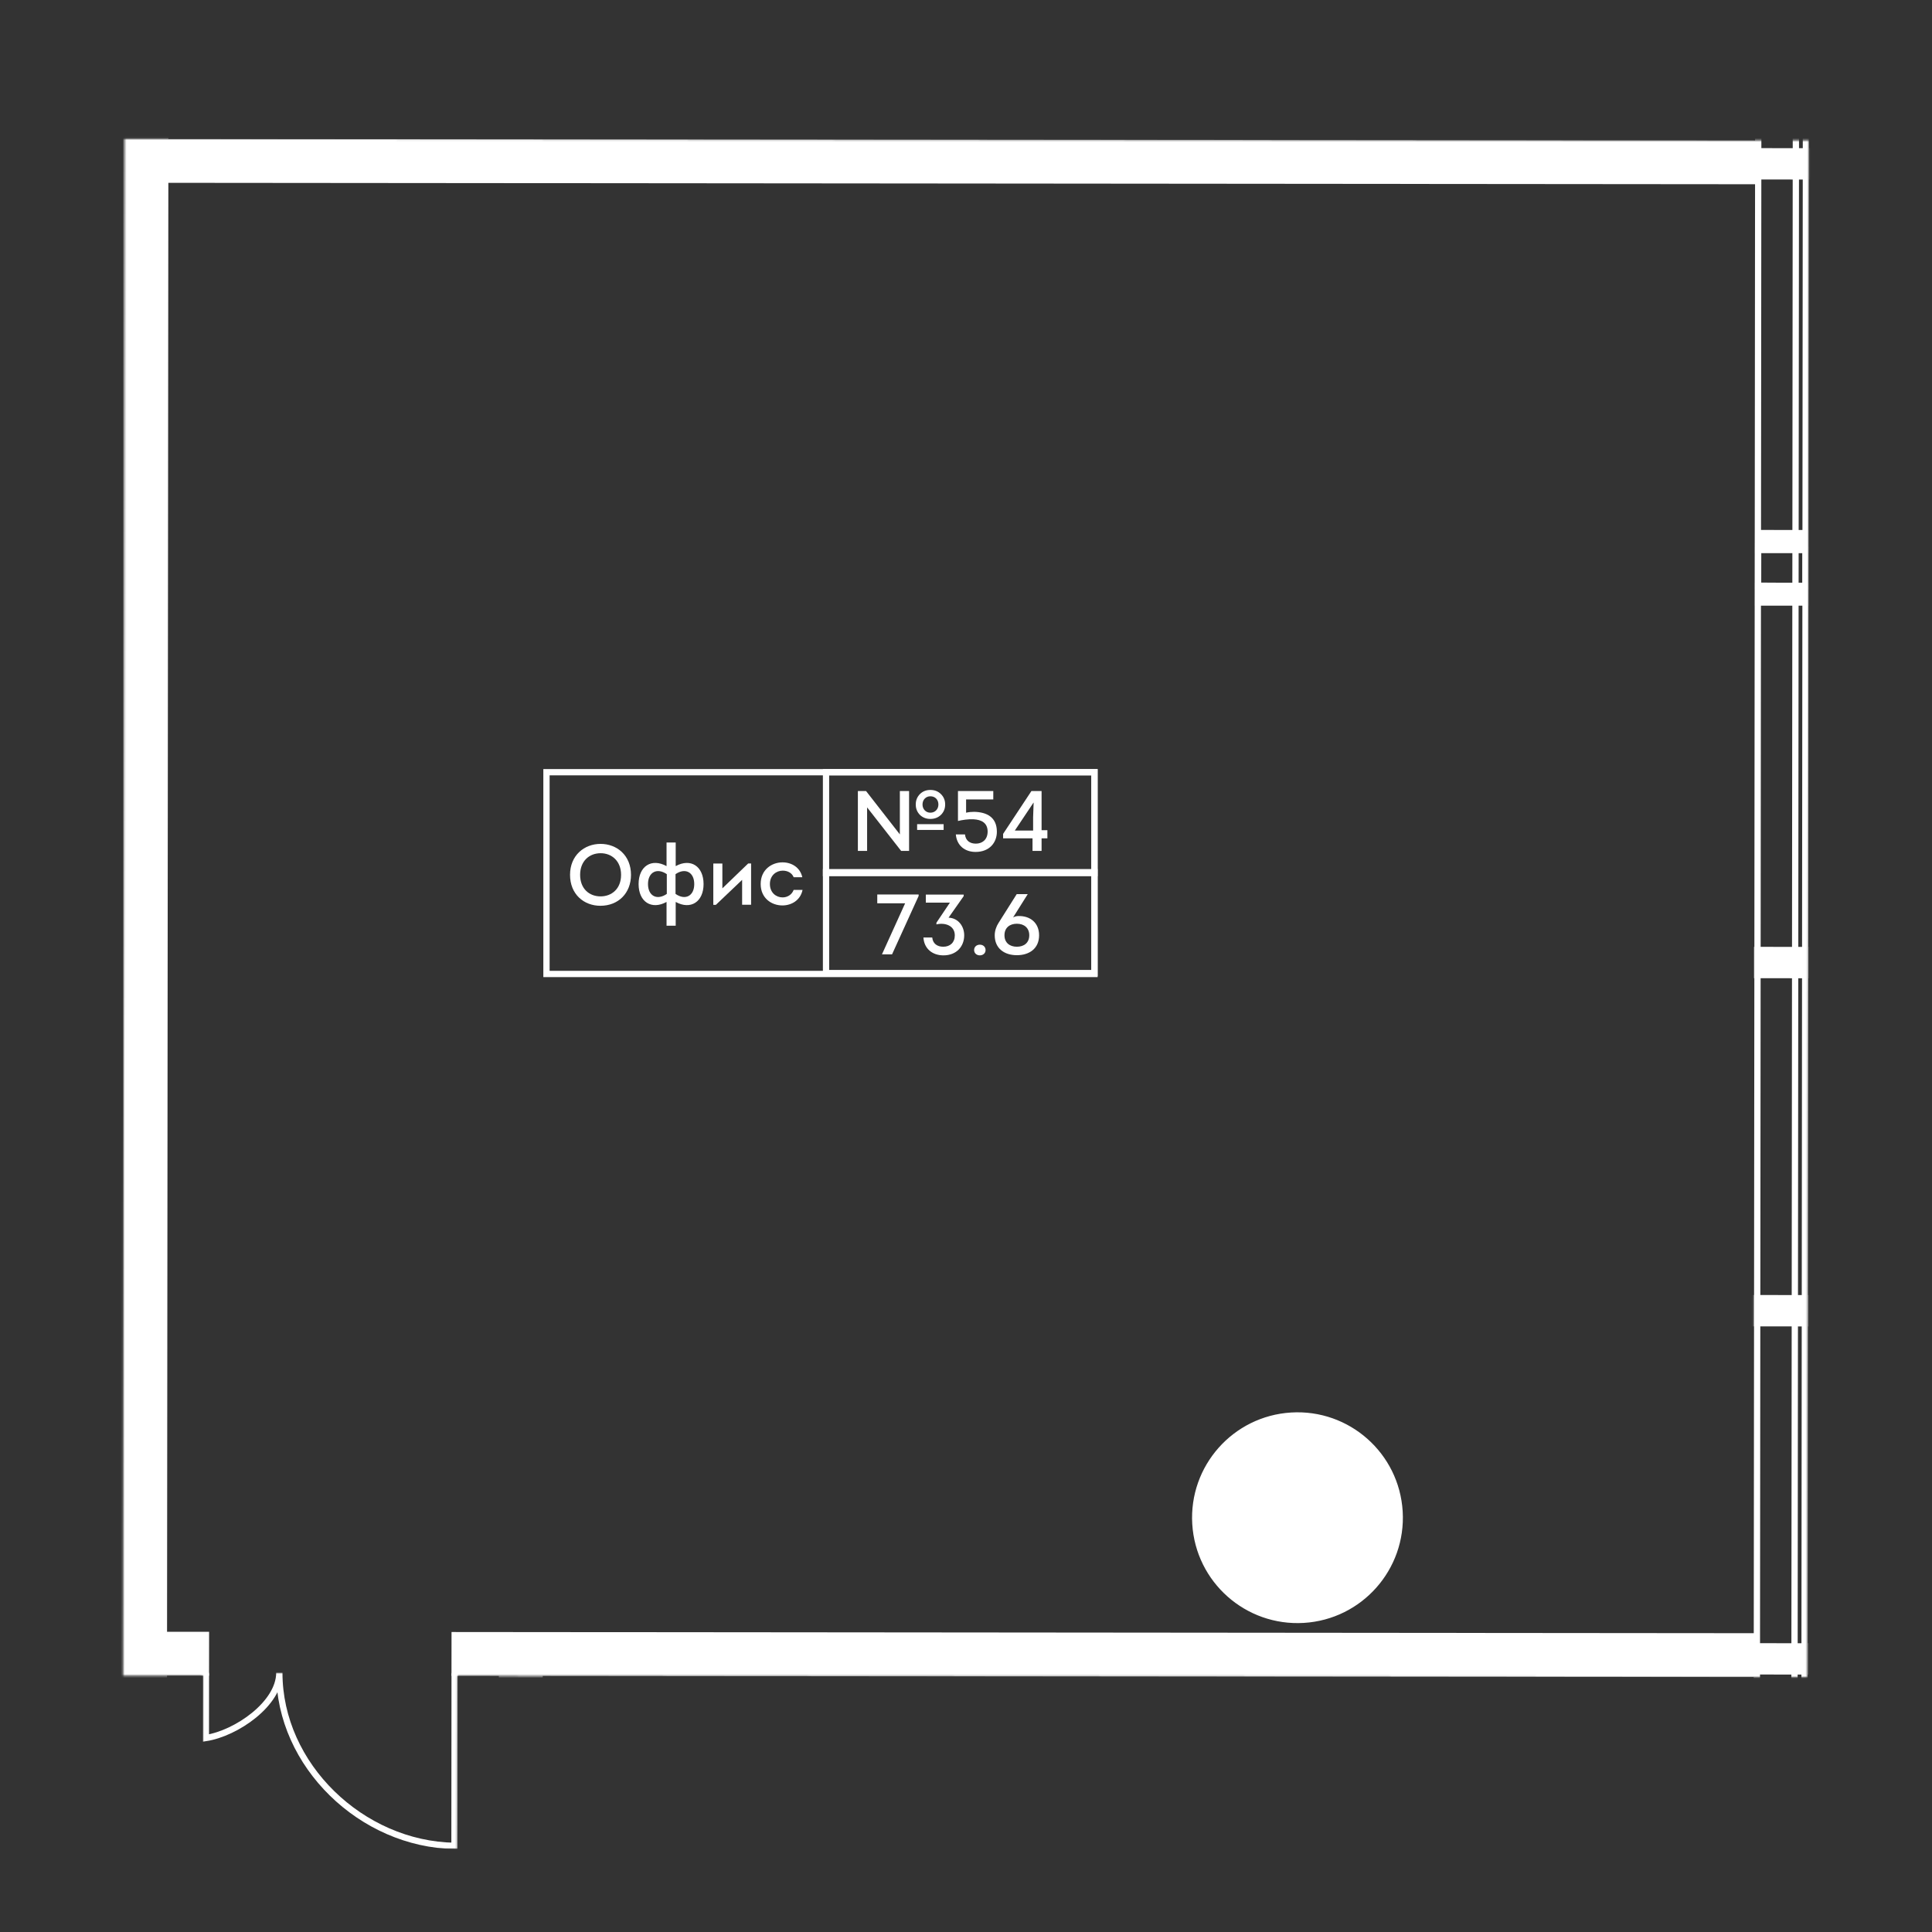 <svg width="1000" height="1000" viewBox="0 0 1000 1000" fill="none" xmlns="http://www.w3.org/2000/svg">
<rect x="0" y="0" width="1000" height="1000" fill="#333333" stroke="none"/>
<g clip-path="url(#clip0_17_50254)">
<mask id="mask0_17_50254" style="mask-type:luminance" maskUnits="userSpaceOnUse" x="63" y="71" width="874" height="887">
<path d="M66.074 71.91L64.45 71.908L63.74 865.695L63.737 867.319L104.669 867.355L104.59 955.512L104.587 957.136L236.865 957.258L236.944 867.472L933.925 868.09L935.549 868.092L936.259 74.305L936.262 72.681L66.074 71.91Z" fill="white"/>
</mask>
<g mask="url(#mask0_17_50254)">
<mask id="mask1_17_50254" style="mask-type:luminance" maskUnits="userSpaceOnUse" x="-4308" y="-2962" width="6499" height="6471">
<path d="M1200.14 -2961.96L-4307.59 -1966L-3317.68 3508.23L2190.04 2512.27L1200.14 -2961.96Z" fill="white"/>
</mask>
<g mask="url(#mask1_17_50254)">
<mask id="mask2_17_50254" style="mask-type:luminance" maskUnits="userSpaceOnUse" x="-5319" y="-3865" width="12132" height="9551">
<path d="M5437.04 -3864.58L-5318.17 -1919.72L-3943.01 5685.04L6812.21 3740.18L5437.04 -3864.58Z" fill="white"/>
</mask>
<g mask="url(#mask2_17_50254)">
<mask id="mask3_17_50254" style="mask-type:luminance" maskUnits="userSpaceOnUse" x="-5319" y="-3865" width="12132" height="9551">
<path d="M5437.04 -3864.58L-5318.17 -1919.72L-3943.01 5685.04L6812.21 3740.18L5437.04 -3864.58Z" fill="white"/>
</mask>
<g mask="url(#mask3_17_50254)">
<mask id="mask4_17_50254" style="mask-type:luminance" maskUnits="userSpaceOnUse" x="-5319" y="-3865" width="12132" height="9551">
<path d="M5437.04 -3864.58L-5318.17 -1919.72L-3943.01 5685.04L6812.21 3740.18L5437.04 -3864.58Z" fill="white"/>
</mask>
<g mask="url(#mask4_17_50254)">
<mask id="mask5_17_50254" style="mask-type:luminance" maskUnits="userSpaceOnUse" x="104" y="865" width="133" height="93">
<path d="M104.96 865.72L104.879 956.955L236.856 957.073L236.937 865.838L104.96 865.72Z" fill="white"/>
</mask>
<g mask="url(#mask5_17_50254)">
<path d="M106.584 865.721L106.553 899.606C122.395 897.154 144.57 881.776 144.584 865.755C144.541 913.726 187.27 954.622 235.24 955.417L235.321 865.837" stroke="white" stroke-width="3.246" stroke-miterlimit="10"/>
</g>
</g>
<path d="M909.121 84.008L84.5 83.275" stroke="white" stroke-width="19.474" stroke-miterlimit="10"/>
<path d="M235.324 856.102L908.397 856.706" stroke="white" stroke-width="19.474" stroke-miterlimit="10"/>
<path d="M106.593 855.985L62.902 855.943" stroke="white" stroke-width="19.474" stroke-miterlimit="10"/>
<path d="M269.562 855.118L269.126 1348.18L135.057 1348.04" stroke="white" stroke-width="19.474" stroke-miterlimit="10"/>
<path d="M84.492 93.007L909.112 93.741L909.129 74.278L84.518 73.53L84.492 93.007Z" stroke="white" stroke-width="3.246" stroke-miterlimit="10"/>
<path d="M235.31 865.835L259.815 865.864L259.394 1338.43L135.065 1338.31L135.038 1357.79L278.858 1357.93L279.29 865.878L908.395 866.437L908.396 846.963L235.336 846.357L235.31 865.835Z" stroke="white" stroke-width="3.246" stroke-miterlimit="10"/>
<path d="M106.579 865.722L106.605 846.244L62.917 846.215L62.888 865.681L106.579 865.722Z" stroke="white" stroke-width="3.246" stroke-miterlimit="10"/>
<mask id="mask6_17_50254" style="mask-type:luminance" maskUnits="userSpaceOnUse" x="-3144" y="-1750" width="4082" height="4082">
<path d="M438.499 2303.23L-2648.13 2300.47C-2906.17 2300.24 -3115.9 2090.12 -3115.67 1832.1L-3112.92 -1254.22C-3112.8 -1379.01 -3063.96 -1496.44 -2975.39 -1584.84C-2886.82 -1673.25 -2769.24 -1721.84 -2644.52 -1721.76L442.099 -1718.99C566.886 -1718.89 684.311 -1670.05 772.706 -1581.48C861.113 -1492.91 909.736 -1375.42 909.625 -1250.61L906.859 1835.69C906.644 2065.05 740.679 2256.31 522.513 2295.78C495.25 2300.71 467.175 2303.27 438.499 2303.23ZM-3140.83 -1254.24L-3143.58 1832.08C-3143.84 2105.49 -2921.59 2328.15 -2648.16 2328.4L438.469 2331.15C448.946 2331.15 459.341 2330.86 469.662 2330.22C728.615 2314.29 934.544 2098.67 934.784 1835.73L937.558 -1250.6C937.67 -1383.05 886.199 -1507.62 792.621 -1601.36C699.043 -1695.11 574.586 -1746.79 442.116 -1746.91L-2644.5 -1749.67C-2674.84 -1749.7 -2704.55 -1746.99 -2733.4 -1741.78C-2964.55 -1699.98 -3140.6 -1497.33 -3140.83 -1254.24Z" fill="white"/>
</mask>
<g mask="url(#mask6_17_50254)">
<path d="M-127.278 2553.38L-123.26 -1937.18" stroke="white" stroke-width="12.983" stroke-miterlimit="10"/>
<path d="M52.932 2553.54L56.951 -1937.02" stroke="white" stroke-width="12.983" stroke-miterlimit="10"/>
<path d="M233.143 2553.7L237.162 -1936.86" stroke="white" stroke-width="12.983" stroke-miterlimit="10"/>
<path d="M-3318.98 -99.212L1303.41 -95.073" stroke="white" stroke-width="12.983" stroke-miterlimit="10"/>
<path d="M-3319.15 81L1303.25 85.138" stroke="white" stroke-width="12.983" stroke-miterlimit="10"/>
<path d="M-3319.52 494.419L1302.88 498.557" stroke="white" stroke-width="12.983" stroke-miterlimit="10"/>
<path d="M-3319.68 674.629L1302.72 678.767" stroke="white" stroke-width="12.983" stroke-miterlimit="10"/>
<path d="M-3319.84 854.84L1302.56 858.978" stroke="white" stroke-width="12.983" stroke-miterlimit="10"/>
<path d="M934.561 275.944L934.556 284.6L910 284.581L910.017 275.923L934.561 275.944Z" fill="white"/>
<path d="M934.561 275.944L934.556 284.6L910 284.581L910.017 275.923L934.561 275.944Z" stroke="white" stroke-width="3.246" stroke-miterlimit="10"/>
<path d="M934.537 303.227L934.532 311.883L909.976 311.864L909.994 303.206L934.537 303.227Z" fill="white"/>
<path d="M934.537 303.227L934.532 311.883L909.976 311.864L909.994 303.206L934.537 303.227Z" stroke="white" stroke-width="3.246" stroke-miterlimit="10"/>
<path d="M910.012 284.578L909.988 303.198L934.532 303.23L934.555 284.609L910.012 284.578Z" stroke="white" stroke-width="3.246" stroke-miterlimit="10"/>
<path d="M-3320.21 1268.26L1302.19 1272.4" stroke="white" stroke-width="12.983" stroke-miterlimit="10"/>
<path d="M-3320.37 1448.47L1302.03 1452.61" stroke="white" stroke-width="12.983" stroke-miterlimit="10"/>
<path d="M-3320.53 1628.68L1301.87 1632.82" stroke="white" stroke-width="12.983" stroke-miterlimit="10"/>
<path d="M1304.25 -1042.63L1304.26 -1055.61L242.862 -1056.57L243.661 -1936.86L230.676 -1936.88L229.89 -1056.58L62.653 -1056.73L63.451 -1937.02L50.467 -1937.03L49.668 -1056.74L-117.557 -1056.88L-116.771 -1937.18L-129.756 -1937.19L-130.542 -1056.9L-529.955 -1057.26L-529.156 -1937.56L-542.141 -1937.57L-542.927 -1057.28L-710.164 -1057.42L-709.379 -1937.71L-722.35 -1937.73L-723.149 -1057.43L-890.373 -1057.58L-889.588 -1937.87L-902.572 -1937.89L-903.358 -1057.59L-1302.77 -1057.96L-1301.98 -1938.24L-1314.96 -1938.25L-1315.74 -1057.96L-1482.98 -1058.12L-1482.2 -1938.41L-1495.17 -1938.42L-1495.97 -1058.13L-1663.19 -1058.27L-1662.39 -1938.57L-1675.38 -1938.58L-1676.16 -1058.29L-2075.57 -1058.64L-2074.79 -1938.93L-2087.77 -1938.95L-2088.56 -1058.65L-2255.78 -1058.8L-2255 -1939.09L-2267.98 -1939.12L-2268.77 -1058.81L-2436.01 -1058.97L-2435.21 -1939.25L-2448.19 -1939.26L-2448.99 -1058.98L-3318.12 -1059.75L-3318.13 -1046.77L-2448.99 -1046L-2449.15 -878.76L-3318.28 -879.545L-3318.29 -866.56L-2449.16 -865.775L-2449.31 -698.55L-3318.45 -699.333L-3318.46 -686.349L-2449.32 -685.565L-2449.67 -285.138L-3318.82 -285.922L-3318.83 -272.937L-2449.69 -272.154L-2449.84 -104.927L-3318.99 -105.697L-3319 -92.726L-2449.86 -91.942L-2450 75.283L-3319.13 74.51L-3319.16 87.497L-2450.02 88.267L-2450.37 488.707L-3319.51 487.924L-3319.52 500.908L-2450.38 501.679L-2450.54 668.919L-3319.67 668.133L-3319.68 681.118L-2450.54 681.901L-2450.7 849.128L-3319.83 848.342L-3319.84 861.327L-2450.71 862.113L-2451.06 1262.54L-3320.2 1261.77L-3320.22 1274.74L-2451.07 1275.52L-2451.23 1442.75L-3320.36 1441.98L-3320.37 1454.96L-2451.23 1455.73L-2451.39 1622.97L-3320.52 1622.2L-3320.53 1635.17L-2451.4 1635.96L-2452.22 2551.3L-2439.24 2551.31L-2438.42 1635.97L-2271.19 1636.12L-2272.01 2551.46L-2259.03 2551.47L-2258.21 1636.13L-2090.97 1636.27L-2091.79 2551.63L-2078.82 2551.64L-2077.99 1636.29L-1678.59 1636.65L-1679.41 2551.98L-1666.42 2551.99L-1665.6 1636.65L-1498.38 1636.81L-1499.18 2552.15L-1486.21 2552.17L-1485.39 1636.82L-1318.15 1636.97L-1318.97 2552.31L-1305.99 2552.32L-1305.17 1636.98L-905.771 1637.33L-906.591 2552.67L-893.607 2552.69L-892.786 1637.35L-725.546 1637.5L-726.367 2552.84L-713.395 2552.86L-712.577 1637.51L-545.35 1637.66L-546.171 2553L-533.186 2553.02L-532.365 1637.68L-132.954 1638.03L-133.773 2553.38L-120.788 2553.4L-119.97 1638.04L47.255 1638.19L46.435 2553.53L59.419 2553.54L60.24 1638.2L227.467 1638.36L226.644 2553.69L239.628 2553.7L240.449 1638.36L1301.85 1639.31L1301.86 1626.33L240.466 1625.39L240.621 1458.15L1302.02 1459.1L1302.03 1446.12L240.622 1445.17L240.779 1277.94L1302.17 1278.89L1302.18 1265.91L240.793 1264.95L241.143 864.514L1302.54 865.468L1302.56 852.483L241.159 851.542L241.314 684.303L1302.7 685.258L1302.72 672.274L241.315 671.32L241.472 504.093L1302.86 505.049L1302.89 492.062L241.486 491.109L241.838 90.681L1303.24 91.635L1303.25 78.65L241.852 77.697L241.997 -89.528L1303.4 -88.587L1303.41 -101.559L242.01 -102.513L242.165 -269.752L1303.57 -268.799L1303.58 -281.784L242.169 -282.722L242.531 -683.164L1303.92 -682.209L1303.93 -695.193L242.545 -696.149L242.69 -863.374L1304.09 -862.42L1304.1 -875.405L242.703 -876.358L242.861 -1043.59L1304.25 -1042.63ZM-904.382 89.656L-904.734 490.084L-1304.15 489.732L-1303.8 89.293L-904.382 89.656ZM-904.369 76.671L-1303.78 76.308L-1303.64 -90.917L-904.224 -90.553L-904.369 76.671ZM-1316.76 76.307L-1483.99 76.149L-1483.85 -91.075L-1316.61 -90.933L-1316.76 76.307ZM-1316.78 89.279L-1317.13 489.719L-1484.36 489.561L-1484.01 89.134L-1316.78 89.279ZM-1317.14 502.703L-1317.29 669.928L-1484.53 669.785L-1484.37 502.546L-1317.14 502.703ZM-1304.16 502.717L-904.748 503.068L-904.905 670.295L-1304.3 669.942L-1304.16 502.717ZM-891.763 503.082L-724.538 503.227L-724.681 670.464L-891.921 670.309L-891.763 503.082ZM-891.762 490.099L-891.398 89.67L-724.173 89.815L-724.525 490.242L-891.762 490.099ZM-891.384 76.685L-891.241 -90.552L-724.002 -90.397L-724.159 76.83L-891.384 76.685ZM-724.001 -103.379L-891.226 -103.524L-891.083 -270.762L-723.843 -270.606L-724.001 -103.379ZM-904.21 -103.538L-1303.62 -103.902L-1303.47 -271.129L-904.055 -270.778L-904.21 -103.538ZM-1316.61 -103.915L-1483.83 -104.06L-1483.67 -271.287L-1316.45 -271.142L-1316.61 -103.915ZM-1496.82 -104.074L-1664.04 -104.219L-1663.89 -271.459L-1496.66 -271.301L-1496.82 -104.074ZM-1496.83 -91.089L-1496.98 76.135L-1664.2 75.99L-1664.06 -91.234L-1496.83 -91.089ZM-1496.99 89.12L-1497.34 489.56L-1664.57 489.402L-1664.21 88.975L-1496.99 89.12ZM-1497.36 502.532L-1497.51 669.772L-1664.74 669.614L-1664.58 502.387L-1497.36 502.532ZM-1497.51 682.754L-1497.67 849.981L-1664.89 849.836L-1664.75 682.598L-1497.51 682.754ZM-1484.54 682.757L-1317.3 682.913L-1317.46 850.14L-1484.68 849.995L-1484.54 682.757ZM-1304.32 682.926L-904.906 683.277L-905.062 850.517L-1304.48 850.153L-1304.32 682.926ZM-891.934 683.293L-724.697 683.436L-724.852 850.676L-892.08 850.518L-891.934 683.293ZM-711.713 683.45L-544.485 683.607L-544.643 850.834L-711.868 850.689L-711.713 683.45ZM-711.712 670.467L-711.554 503.24L-544.329 503.385L-544.485 670.624L-711.712 670.467ZM-711.54 490.255L-711.189 89.828L-543.964 89.973L-544.313 490.413L-711.54 490.255ZM-711.175 76.844L-711.03 -90.381L-543.792 -90.239L-543.95 76.989L-711.175 76.844ZM-711.016 -103.366L-710.861 -270.606L-543.634 -270.448L-543.791 -103.221L-711.016 -103.366ZM-543.62 -283.432L-710.858 -283.575L-710.496 -684.017L-543.268 -683.859L-543.62 -283.432ZM-723.83 -283.591L-891.069 -283.747L-890.704 -684.176L-723.477 -684.018L-723.83 -283.591ZM-904.051 -283.748L-1303.45 -284.113L-1303.1 -684.541L-903.689 -684.19L-904.051 -283.748ZM-1316.44 -284.127L-1483.67 -284.27L-1483.31 -684.699L-1316.08 -684.554L-1316.44 -284.127ZM-1496.65 -284.286L-1663.87 -284.431L-1663.52 -684.871L-1496.29 -684.713L-1496.65 -284.286ZM-1676.86 -284.444L-2076.27 -284.808L-2075.92 -685.235L-1676.5 -684.871L-1676.86 -284.444ZM-1676.87 -271.459L-1677.03 -104.233L-2076.42 -104.586L-2076.28 -271.824L-1676.87 -271.459ZM-1677.03 -91.25L-1677.19 75.977L-2076.6 75.626L-2076.44 -91.614L-1677.03 -91.25ZM-1677.2 88.962L-1677.55 489.388L-2076.96 489.038L-2076.61 88.61L-1677.2 88.962ZM-1677.56 502.373L-1677.72 669.613L-2077.12 669.247L-2076.98 502.022L-1677.56 502.373ZM-1677.72 682.583L-1677.88 849.822L-2077.29 849.459L-2077.13 682.232L-1677.72 682.583ZM-1677.89 862.807L-1678.24 1263.23L-2077.66 1262.88L-2077.29 862.441L-1677.89 862.807ZM-1664.91 862.808L-1497.68 862.965L-1498.03 1263.39L-1665.26 1263.25L-1664.91 862.808ZM-1484.7 862.979L-1317.46 863.122L-1317.82 1263.56L-1485.05 1263.41L-1484.7 862.979ZM-1304.49 863.138L-905.078 863.489L-905.428 1263.93L-1304.84 1263.56L-1304.49 863.138ZM-892.093 863.502L-724.866 863.66L-725.218 1264.09L-892.443 1263.94L-892.093 863.502ZM-711.884 863.661L-544.657 863.819L-545.009 1264.25L-712.233 1264.1L-711.884 863.661ZM-531.672 863.832L-132.261 864.183L-132.624 1264.63L-532.024 1264.26L-531.672 863.832ZM-531.659 850.847L-531.516 683.61L-132.102 683.974L-132.247 851.198L-531.659 850.847ZM-531.5 670.638L-531.344 503.398L-131.931 503.762L-132.089 670.989L-531.5 670.638ZM-531.331 490.414L-530.979 89.987L-131.566 90.351L-131.93 490.78L-531.331 490.414ZM-530.966 77.002L-530.821 -90.223L-131.409 -89.872L-131.552 77.366L-530.966 77.002ZM-530.807 -103.207L-530.649 -270.434L-131.238 -270.083L-131.396 -102.856L-530.807 -103.207ZM-530.648 -283.417L-530.284 -683.846L-130.872 -683.495L-131.237 -283.065L-530.648 -283.417ZM-130.859 -696.48L-530.27 -696.83L-530.127 -864.068L-130.714 -863.704L-130.859 -696.48ZM-543.254 -696.844L-710.481 -697.002L-710.336 -864.227L-543.11 -864.069L-543.254 -696.844ZM-723.464 -697.003L-890.691 -697.16L-890.546 -864.385L-723.321 -864.24L-723.464 -697.003ZM-903.675 -697.174L-1303.09 -697.525L-1302.94 -864.75L-903.531 -864.399L-903.675 -697.174ZM-1316.07 -697.538L-1483.3 -697.684L-1483.15 -864.921L-1315.93 -864.763L-1316.07 -697.538ZM-1496.28 -697.697L-1663.51 -697.855L-1663.36 -865.08L-1496.14 -864.922L-1496.28 -697.697ZM-1676.49 -697.856L-2075.9 -698.22L-2075.75 -865.447L-1676.35 -865.093L-1676.49 -697.856ZM-2088.89 -698.233L-2256.11 -698.378L-2255.97 -865.603L-2088.73 -865.46L-2088.89 -698.233ZM-2088.89 -685.251L-2089.25 -284.809L-2256.48 -284.966L-2256.13 -685.394L-2088.89 -685.251ZM-2089.27 -271.837L-2089.41 -104.599L-2256.65 -104.755L-2256.49 -271.982L-2089.27 -271.837ZM-2089.42 -91.615L-2089.58 75.612L-2256.81 75.454L-2256.65 -91.773L-2089.42 -91.615ZM-2089.58 88.595L-2089.95 489.024L-2257.17 488.879L-2256.82 88.439L-2089.58 88.595ZM-2089.96 502.009L-2090.11 669.234L-2257.34 669.091L-2257.19 501.864L-2089.96 502.009ZM-2090.12 682.218L-2090.28 849.445L-2257.5 849.3L-2257.34 682.073L-2090.12 682.218ZM-2090.28 862.428L-2090.64 1262.87L-2257.87 1262.71L-2257.51 862.285L-2090.28 862.428ZM-2090.65 1275.85L-2090.8 1443.08L-2258.03 1442.92L-2257.88 1275.7L-2090.65 1275.85ZM-2077.67 1275.86L-1678.26 1276.22L-1678.4 1443.44L-2077.81 1443.09L-2077.67 1275.86ZM-1665.27 1276.23L-1498.05 1276.38L-1498.19 1443.6L-1665.43 1443.46L-1665.27 1276.23ZM-1485.06 1276.39L-1317.84 1276.55L-1317.98 1443.77L-1485.22 1443.62L-1485.06 1276.39ZM-1304.85 1276.55L-905.441 1276.91L-905.599 1444.14L-1305 1443.77L-1304.85 1276.55ZM-892.456 1276.93L-725.232 1277.07L-725.377 1444.3L-892.614 1444.15L-892.456 1276.93ZM-712.247 1277.09L-545.022 1277.23L-545.18 1444.46L-712.392 1444.31L-712.247 1277.09ZM-532.038 1277.24L-132.624 1277.61L-132.782 1444.84L-532.196 1444.47L-532.038 1277.24ZM-119.653 1277.62L47.585 1277.77L47.428 1444.99L-119.8 1444.84L-119.653 1277.62ZM-119.639 1264.64L-119.277 864.197L47.948 864.342L47.598 1264.78L-119.639 1264.64ZM-119.263 851.213L-119.118 683.988L48.107 684.133L47.962 851.357L-119.263 851.213ZM-119.104 671.003L-118.959 503.778L48.278 503.921L48.121 671.148L-119.104 671.003ZM-118.946 490.794L-118.583 90.352L48.644 90.509L48.292 490.936L-118.946 490.794ZM-118.569 77.367L-118.425 -89.858L48.802 -89.7L48.658 77.525L-118.569 77.367ZM-118.411 -102.842L-118.266 -270.067L48.972 -269.924L48.816 -102.685L-118.411 -102.842ZM-118.252 -283.052L-117.888 -683.481L49.337 -683.336L48.975 -282.894L-118.252 -283.052ZM-117.874 -696.466L-117.729 -863.691L49.496 -863.546L49.351 -696.321L-117.874 -696.466ZM49.51 -876.53L-117.715 -876.675L-117.572 -1043.91L49.667 -1043.76L49.51 -876.53ZM-130.7 -876.689L-530.113 -877.053L-529.956 -1044.28L-130.555 -1043.91L-130.7 -876.689ZM-543.096 -877.053L-710.323 -877.211L-710.178 -1044.44L-542.941 -1044.29L-543.096 -877.053ZM-723.308 -877.225L-890.532 -877.37L-890.387 -1044.59L-723.149 -1044.45L-723.308 -877.225ZM-903.517 -877.384L-1302.93 -877.734L-1302.77 -1044.97L-903.372 -1044.61L-903.517 -877.384ZM-1315.91 -877.748L-1483.14 -877.906L-1482.99 -1045.13L-1315.75 -1044.98L-1315.91 -877.748ZM-1496.12 -877.907L-1663.35 -878.064L-1663.19 -1045.29L-1495.97 -1045.15L-1496.12 -877.907ZM-1676.33 -878.078L-2075.74 -878.429L-2075.59 -1045.66L-1676.18 -1045.31L-1676.33 -878.078ZM-2088.72 -878.445L-2255.95 -878.588L-2255.8 -1045.83L-2088.57 -1045.67L-2088.72 -878.445ZM-2268.94 -878.601L-2436.17 -878.759L-2436.01 -1045.99L-2268.78 -1045.83L-2268.94 -878.601ZM-2268.94 -865.619L-2269.1 -698.392L-2436.32 -698.537L-2436.18 -865.774L-2268.94 -865.619ZM-2269.11 -685.407L-2269.46 -284.98L-2436.7 -285.123L-2436.34 -685.552L-2269.11 -685.407ZM-2269.48 -271.996L-2269.63 -104.768L-2436.86 -104.913L-2436.7 -272.14L-2269.48 -271.996ZM-2269.63 -91.786L-2269.79 75.454L-2437.02 75.296L-2436.87 -91.929L-2269.63 -91.786ZM-2269.81 88.426L-2270.16 488.866L-2437.38 488.708L-2437.03 88.281L-2269.81 88.426ZM-2270.17 501.85L-2270.31 669.075L-2437.55 668.932L-2437.4 501.692L-2270.17 501.85ZM-2270.33 682.06L-2270.49 849.286L-2437.71 849.142L-2437.57 681.904L-2270.33 682.06ZM-2270.5 862.271L-2270.85 1262.71L-2438.08 1262.55L-2437.72 862.126L-2270.5 862.271ZM-2270.86 1275.68L-2271.01 1442.92L-2438.25 1442.77L-2438.09 1275.54L-2270.86 1275.68ZM-2271.02 1455.89L-2271.18 1623.13L-2438.4 1622.99L-2438.25 1455.75L-2271.02 1455.89ZM-2258.04 1455.91L-2090.81 1456.06L-2090.97 1623.29L-2258.19 1623.15L-2258.04 1455.91ZM-2077.83 1456.08L-1678.42 1456.43L-1678.57 1623.67L-2077.98 1623.3L-2077.83 1456.08ZM-1665.43 1456.44L-1498.21 1456.59L-1498.36 1623.83L-1665.59 1623.68L-1665.43 1456.44ZM-1485.22 1456.6L-1318 1456.75L-1318.15 1623.99L-1485.38 1623.84L-1485.22 1456.6ZM-1305.01 1456.76L-905.599 1457.12L-905.755 1624.36L-1305.17 1624L-1305.01 1456.76ZM-892.615 1457.14L-725.39 1457.28L-725.545 1624.52L-892.772 1624.36L-892.615 1457.14ZM-712.405 1457.29L-545.181 1457.44L-545.336 1624.68L-712.561 1624.54L-712.405 1457.29ZM-532.196 1457.45L-132.795 1457.82L-132.94 1625.04L-532.352 1624.69L-532.196 1457.45ZM-119.813 1457.82L47.427 1457.98L47.269 1625.2L-119.956 1625.06L-119.813 1457.82ZM60.399 1457.99L227.636 1458.13L227.481 1625.37L60.254 1625.22L60.399 1457.99ZM60.412 1445.01L60.57 1277.78L227.795 1277.92L227.65 1445.15L60.412 1445.01ZM60.571 1264.8L60.933 864.355L228.16 864.513L227.808 1264.94L60.571 1264.8ZM60.947 851.371L61.092 684.146L228.329 684.289L228.174 851.529L60.947 851.371ZM61.105 671.162L61.263 503.935L228.488 504.079L228.332 671.32L61.105 671.162ZM61.264 490.953L61.629 90.523L228.853 90.668L228.501 491.095L61.264 490.953ZM61.642 77.538L61.785 -89.699L229.025 -89.544L228.867 77.683L61.642 77.538ZM61.8 -102.671L61.956 -269.911L229.183 -269.753L229.025 -102.526L61.8 -102.671ZM61.957 -282.894L62.322 -683.323L229.549 -683.165L229.197 -282.738L61.957 -282.894ZM62.335 -696.307L62.48 -863.532L229.705 -863.387L229.562 -696.149L62.335 -696.307ZM62.494 -876.517L62.639 -1043.74L229.877 -1043.6L229.719 -876.372L62.494 -876.517Z" stroke="white" stroke-width="3.246" stroke-miterlimit="10"/>
</g>
<mask id="mask7_17_50254" style="mask-type:luminance" maskUnits="userSpaceOnUse" x="-5319" y="-3865" width="12132" height="9551">
<path d="M5437.04 -3864.58L-5318.17 -1919.72L-3943.01 5685.04L6812.21 3740.18L5437.04 -3864.58Z" fill="white"/>
</mask>
<g mask="url(#mask7_17_50254)">
<path d="M438.476 2329.53L-2648.16 2326.77C-2921.12 2326.52 -3142.21 2105.04 -3141.96 1832.08L-3139.2 -1254.24C-3138.95 -1527.21 -2917.48 -1748.3 -2644.51 -1748.05L442.127 -1745.3C715.088 -1745.05 936.177 -1523.56 935.929 -1250.6L933.169 1835.73C932.922 2108.69 711.436 2329.78 438.476 2329.53Z" stroke="white" stroke-width="3.246" stroke-miterlimit="10"/>
<path d="M-2648.15 2321.57C-2917.81 2321.33 -3137.01 2101.75 -3136.76 1832.07L-3134.01 -1254.24C-3133.76 -1523.9 -2914.18 -1743.09 -2644.51 -1742.86L442.118 -1740.1C711.781 -1739.85 930.968 -1520.27 930.721 -1250.6L927.971 1835.72C927.721 2105.38 708.135 2324.57 438.487 2324.33L-2648.15 2321.57Z" stroke="white" stroke-width="3.246" stroke-miterlimit="10"/>
<path d="M-2648.13 2302.1C-2907.07 2301.86 -3117.52 2091.02 -3117.3 1832.09L-3114.53 -1254.23C-3114.29 -1513.15 -2903.46 -1723.62 -2644.53 -1723.38L442.093 -1720.62C701.012 -1720.39 911.484 -1509.55 911.246 -1250.61L908.481 1835.69C908.256 2094.63 697.411 2305.1 438.502 2304.85L-2648.13 2302.1Z" stroke="white" stroke-width="3.246" stroke-miterlimit="10"/>
</g>
<mask id="mask8_17_50254" style="mask-type:luminance" maskUnits="userSpaceOnUse" x="-5319" y="-3865" width="12132" height="9551">
<path d="M5437.04 -3864.58L-5318.17 -1919.72L-3943.01 5685.04L6812.21 3740.18L5437.04 -3864.58Z" fill="white"/>
</mask>
<g mask="url(#mask8_17_50254)">
<path d="M724.407 782.382C726.161 811.565 703.927 836.642 674.757 838.394C645.574 840.149 620.497 817.914 618.732 788.747C616.977 759.563 639.212 734.487 668.395 732.732C697.575 730.965 722.652 753.199 724.407 782.382Z" fill="white"/>
<path d="M724.407 782.382C726.161 811.565 703.927 836.642 674.757 838.394C645.574 840.149 620.497 817.914 618.732 788.747C616.977 759.563 639.212 734.487 668.395 732.732C697.575 730.965 722.652 753.199 724.407 782.382Z" stroke="white" stroke-width="3.246" stroke-miterlimit="10"/>
<path d="M14.429 -462.082L46.243 -462.056L46.228 -451.341L47.812 -451.337L47.618 -240.169L20.223 -240.203L20.161 -169.555L-96.077 -169.658L-96.062 -175.188L-157.896 -175.248L-157.943 -124.287L-96.108 -124.228L-96.109 -124.307L47.512 -124.168L46.976 483.836L15.822 483.81L15.805 505.239L-209.115 512.386L-325.017 -128.562L-359.69 -122.292L-339.418 -10.187L-521.342 22.71L-569.306 -242.536L-387.382 -275.433L-382.667 -249.358L-347.994 -255.628L-358.979 -316.375L-575.576 -277.208L-631.656 -587.335L-673.156 -587.377L-355.262 1170.6L-332.657 1170.63L-314.362 1167.32L-367 876.231L-150.404 837.064L-202.907 546.714L15.767 539.759L15.705 609.893L46.859 609.919L46.481 1039.82L16.198 1039.8L16.071 1170.94L46.354 1170.96L84.555 1170.99L84.567 1170.99L84.681 1039.86L84.669 1039.86L86 -451.303L86.012 -451.305L86.027 -462.02L86.132 -586.716L14.534 -586.777L14.429 -462.082ZM-191.346 808.661L-373.27 841.558L-419.476 586.034L-237.552 553.137L-191.346 808.661ZM-240.292 537.985L-422.216 570.883L-468.798 313.277L-286.875 280.38L-240.292 537.985ZM-290.391 260.935L-472.314 293.833L-518.602 37.862L-336.678 4.965L-290.391 260.935Z" fill="white"/>
<path d="M14.429 -462.082L46.243 -462.056L46.228 -451.341L47.812 -451.337L47.618 -240.169L20.223 -240.203L20.161 -169.555L-96.077 -169.658L-96.062 -175.188L-157.896 -175.248L-157.943 -124.287L-96.108 -124.228L-96.109 -124.307L47.512 -124.168L46.976 483.836L15.822 483.81L15.805 505.239L-209.115 512.386L-325.017 -128.562L-359.69 -122.292L-339.418 -10.187L-521.342 22.71L-569.306 -242.536L-387.382 -275.433L-382.667 -249.358L-347.994 -255.628L-358.979 -316.375L-575.576 -277.208L-631.656 -587.335L-673.156 -587.377L-355.262 1170.6L-332.657 1170.63L-314.362 1167.32L-367 876.231L-150.404 837.064L-202.907 546.714L15.767 539.759L15.705 609.893L46.859 609.919L46.481 1039.82L16.198 1039.8L16.071 1170.94L46.354 1170.96L84.555 1170.99L84.567 1170.99L84.681 1039.86L84.669 1039.86L86 -451.303L86.012 -451.305L86.027 -462.02L86.132 -586.716L14.534 -586.777L14.429 -462.082ZM-191.346 808.661L-373.27 841.558L-419.476 586.034L-237.552 553.137L-191.346 808.661ZM-240.292 537.985L-422.216 570.883L-468.798 313.277L-286.875 280.38L-240.292 537.985ZM-290.391 260.935L-472.314 293.833L-518.602 37.862L-336.678 4.965L-290.391 260.935Z" stroke="white" stroke-width="3.246" stroke-miterlimit="10"/>
</g>
<path d="M566.502 399.693H282.855V504.127H566.502V399.693Z" stroke="white" stroke-width="3.246" stroke-miterlimit="10"/>
<path d="M310.76 468.832C302.264 468.832 295.051 462.903 295.051 452.813C295.051 442.724 302.44 436.795 310.848 436.795C319.3 436.795 326.601 442.725 326.601 452.813C326.601 462.239 320.096 468.832 310.76 468.832ZM310.848 463.965C316.645 463.965 321.468 460.026 321.468 452.813C321.468 445.733 316.689 441.618 310.892 441.618C305.051 441.618 300.272 445.645 300.272 452.813C300.272 460.026 305.007 463.965 310.848 463.965Z" fill="white"/>
<path d="M345.005 479.142V466.841C337.261 471.089 330.535 466.841 330.535 457.593C330.535 448.3 337.261 444.052 345.005 448.3V436.087H349.74V448.3C357.439 444.052 364.166 448.3 364.166 457.593C364.166 466.841 357.439 471.089 349.74 466.841V479.142H345.005ZM345.138 462.681V452.459C340.093 449.008 335.403 451.397 335.403 457.593C335.403 463.788 340.093 466.177 345.138 462.681ZM349.651 452.459V462.681C354.652 466.177 359.342 463.787 359.342 457.593C359.342 451.398 354.652 449.008 349.651 452.459Z" fill="white"/>
<path d="M370.535 468.345H369.207V446.972H373.898V459.805L387.261 446.928H388.766V468.301H384.12V455.424L370.535 468.345Z" fill="white"/>
<path d="M410.803 454.053C409.874 451.751 407.617 450.645 405.139 450.645C401.865 450.645 398.502 453.035 398.502 457.548C398.502 462.15 401.82 464.496 405.051 464.496C407.44 464.496 409.83 463.212 410.803 460.602H415.405C414.299 466 409.653 468.655 404.962 468.655C399.387 468.655 393.723 464.938 393.723 457.548C393.723 450.203 399.387 446.397 404.918 446.353C409.564 446.309 414.122 448.831 415.272 454.053L410.803 454.053Z" fill="white"/>
<path d="M475.487 463.742L461.726 493.965H456.504L468.496 467.548H454.07V462.99H475.487V463.742Z" fill="white"/>
<path d="M482.523 485.247C482.833 488.39 485.045 490.027 488.231 490.027C491.815 490.027 494.205 487.815 494.205 484.142C494.205 478.964 488.939 477.415 484.691 478.477V477.593L491.682 467.194H479.204V463.034H498.807V463.83L490.974 474.982C496.107 475.203 499.072 479.539 499.072 484.097C499.072 489.85 495.134 494.496 488.319 494.496C482.655 494.496 478.319 491.089 477.965 485.247L482.523 485.247Z" fill="white"/>
<path d="M504.203 491.752C504.203 490.026 505.531 488.965 507.168 488.965C508.805 488.965 510.133 490.026 510.133 491.752C510.133 493.39 508.805 494.496 507.168 494.496C505.531 494.496 504.203 493.39 504.203 491.752Z" fill="white"/>
<path d="M531.948 462.813L524.381 474.849C525.266 474.362 526.195 474.141 527.169 474.141C533.275 474.008 537.833 477.681 537.833 484.097C537.833 491 532.745 494.408 526.328 494.408C519.956 494.408 514.867 491 514.867 484.097C514.867 481.841 515.664 479.495 516.859 477.681L526.24 462.813L531.948 462.813ZM532.745 484.097C532.745 480.247 530.045 478.123 526.328 478.123C522.567 478.123 519.912 480.247 519.912 484.097C519.912 487.948 522.611 490.027 526.328 490.027C530.09 490.027 532.745 487.948 532.745 484.097Z" fill="white"/>
<path d="M444.035 440.426V409.451H448.283L465.762 431.886V409.451H470.541V440.426H466.426L448.814 417.903V440.426H444.035ZM487.047 411.044C488.507 412.504 489.215 414.274 489.215 416.398C489.215 418.522 488.507 420.292 487.047 421.752C485.586 423.168 483.772 423.876 481.56 423.876C479.392 423.876 477.577 423.168 476.117 421.752C474.701 420.292 473.993 418.522 473.993 416.398C473.993 414.274 474.701 412.504 476.117 411.044C477.577 409.584 479.392 408.875 481.56 408.875C483.772 408.875 485.586 409.583 487.047 411.044ZM474.701 429.585V426.576H488.418V429.585H474.701ZM485.719 416.398C485.719 413.92 484.038 412.15 481.56 412.15C479.214 412.15 477.489 413.964 477.489 416.398C477.489 418.832 479.214 420.646 481.56 420.646C483.994 420.646 485.719 418.832 485.719 416.398Z" fill="white"/>
<path d="M500.048 420.647C501.42 420.336 502.792 420.204 504.208 420.204C510.712 420.336 515.979 422.947 515.979 430.514C515.979 436.09 512.173 440.958 504.96 440.958C499.384 440.958 495.225 437.639 494.738 431.886H499.473C499.783 435.116 502.04 436.665 505.093 436.665C508.19 436.665 511.066 434.851 511.199 430.647C511.288 425.824 507.88 424.275 503.898 424.054C501.11 423.921 498.101 424.408 495.844 424.938V409.451H514.12V413.788H500.048L500.048 420.647Z" fill="white"/>
<path d="M539.12 440.426H534.429V433.921H519.207V431.62L533.854 409.45H539.12V429.717H542.129V433.921H539.12V440.426ZM534.916 415.469L525.269 429.894H534.739V423.035L535.004 415.469H534.916Z" fill="white"/>
<path d="M566.488 399.693H427.547V451.91H566.488V399.693Z" stroke="white" stroke-width="3.246" stroke-miterlimit="10"/>
<path d="M566.492 451.443H427.551V503.659H566.492V451.443Z" stroke="white" stroke-width="3.246" stroke-miterlimit="10"/>
</g>
</g>
</g>
</g>
</g>
<defs>
<clipPath id="clip0_17_50254">
<rect width="1000" height="1000" fill="white"/>
</clipPath>
</defs>
</svg>
